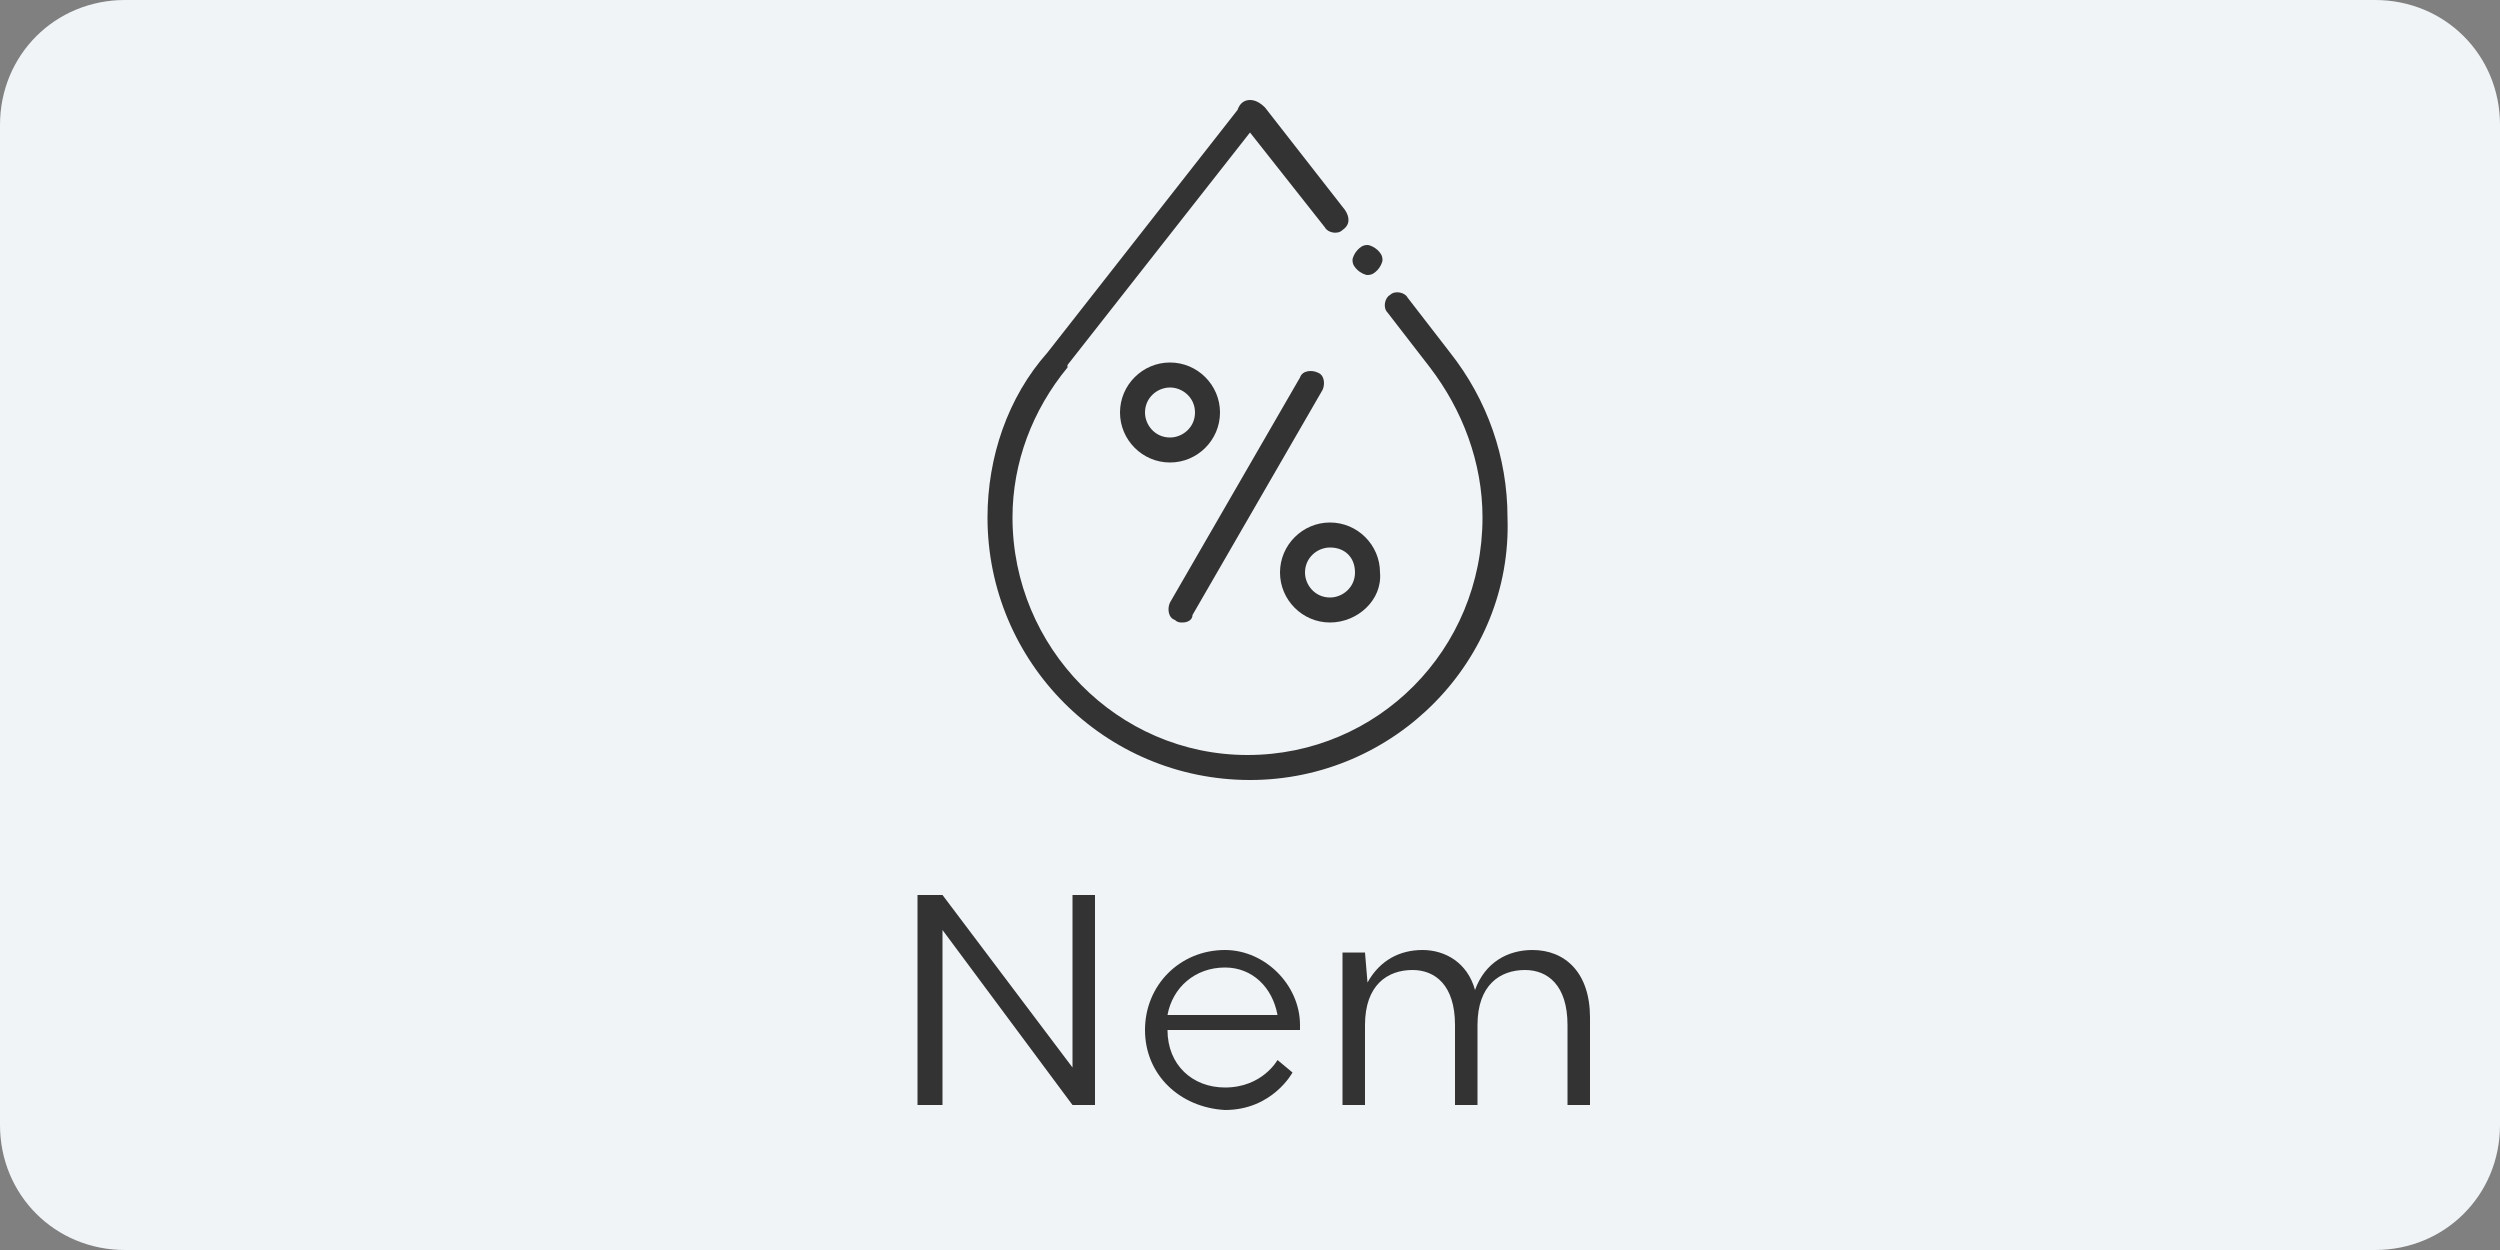 <?xml version="1.0" encoding="UTF-8"?> <svg xmlns="http://www.w3.org/2000/svg" xmlns:xlink="http://www.w3.org/1999/xlink" version="1.1" id="Layer_1" x="0px" y="0px" viewBox="0 0 100 50" style="enable-background:new 0 0 100 50;" xml:space="preserve"><rect x="0" y="0" width="100" height="50" fill="#808080" stroke="none"/> <style type="text/css"> .st0{fill:#F0F4F7;} .st1{fill:#333333;} </style> <path class="st0" d="M95,50H5c-2.8,0-5-2.2-5-5V5c0-2.8,2.2-5,5-5h90c2.8,0,5,2.2,5,5v40C100,47.8,97.8,50,95,50z"></path> <g> <path class="st1" d="M37.6,44.2h-0.9v-8.4h1l5.2,6.9v-6.9h0.9v8.4h-0.9l-5.2-7V44.2z"></path> <path class="st1" d="M45.8,41.2c0-1.8,1.4-3.2,3.2-3.2c1.6,0,3,1.4,3,3c0,0.1,0,0.2,0,0.2h-5.3c0,1.4,1,2.3,2.3,2.3 c1.5,0,2.1-1.1,2.1-1.1l0.6,0.5c0,0-0.8,1.5-2.7,1.5C47.2,44.3,45.8,43,45.8,41.2z M51.1,40.6c-0.2-1.1-1-1.9-2.1-1.9 c-1.2,0-2.1,0.8-2.3,1.9H51.1z"></path> <path class="st1" d="M54.6,38.1l0.1,1.2c0.5-0.9,1.3-1.3,2.2-1.3c0.9,0,1.8,0.5,2.1,1.6c0.4-1.1,1.3-1.6,2.3-1.6 c1.3,0,2.3,0.9,2.3,2.7v3.5h-0.9V41c0-1.6-0.8-2.2-1.7-2.2c-1,0-1.9,0.6-1.9,2.2v3.2h-0.9V41c0-1.6-0.8-2.2-1.7-2.2 c-1,0-1.9,0.6-1.9,2.2v3.2h-0.9v-6.1H54.6z"></path> </g> <g> <path class="st1" d="M50,31.2c-5.8,0-10.5-4.7-10.5-10.5c0-2.4,0.8-4.8,2.4-6.6c0,0,0,0,0,0l7.6-9.7C49.6,4.1,49.8,4,50,4 c0,0,0,0,0,0c0.2,0,0.4,0.1,0.6,0.3l3.2,4.1C54,8.7,54,9,53.7,9.2c-0.2,0.2-0.6,0.1-0.7-0.1l-3-3.8l-7.3,9.3c0,0,0,0,0,0.1 c-1.4,1.7-2.2,3.8-2.2,6c0,5.2,4.2,9.5,9.4,9.5s9.4-4.2,9.4-9.5c0-2.2-0.8-4.3-2.1-6c0,0,0,0,0,0l-1.7-2.2 c-0.2-0.2-0.1-0.6,0.1-0.7c0.2-0.2,0.6-0.1,0.7,0.1l1.7,2.2c0,0,0,0,0,0c1.5,1.9,2.3,4.2,2.3,6.6C60.5,26.4,55.8,31.2,50,31.2z"></path> <path class="st1" d="M47.3,24.9c-0.1,0-0.2,0-0.3-0.1c-0.3-0.1-0.3-0.5-0.2-0.7l5.2-9c0.1-0.3,0.5-0.3,0.7-0.2 c0.3,0.1,0.3,0.5,0.2,0.7l-5.2,9C47.7,24.8,47.5,24.9,47.3,24.9z"></path> <path class="st1" d="M53.2,24.9c-1.1,0-2-0.9-2-2c0-1.1,0.9-2,2-2c1.1,0,2,0.9,2,2C55.3,24,54.3,24.9,53.2,24.9z M53.2,21.9 c-0.5,0-1,0.4-1,1c0,0.5,0.4,1,1,1c0.5,0,1-0.4,1-1C54.2,22.3,53.8,21.9,53.2,21.9z"></path> <path class="st1" d="M46.8,18.5c-1.1,0-2-0.9-2-2c0-1.1,0.9-2,2-2c1.1,0,2,0.9,2,2C48.8,17.6,47.9,18.5,46.8,18.5z M46.8,15.5 c-0.5,0-1,0.4-1,1c0,0.5,0.4,1,1,1c0.5,0,1-0.4,1-1C47.8,15.9,47.3,15.5,46.8,15.5z"></path> <path class="st1" d="M54.7,11c-0.1,0-0.3-0.1-0.4-0.2c-0.1-0.1-0.2-0.2-0.2-0.4c0-0.1,0.1-0.3,0.2-0.4c0.1-0.1,0.2-0.2,0.4-0.2 c0.1,0,0.3,0.1,0.4,0.2c0.1,0.1,0.2,0.2,0.2,0.4c0,0.1-0.1,0.3-0.2,0.4C55,10.9,54.9,11,54.7,11z"></path> </g> </svg> 